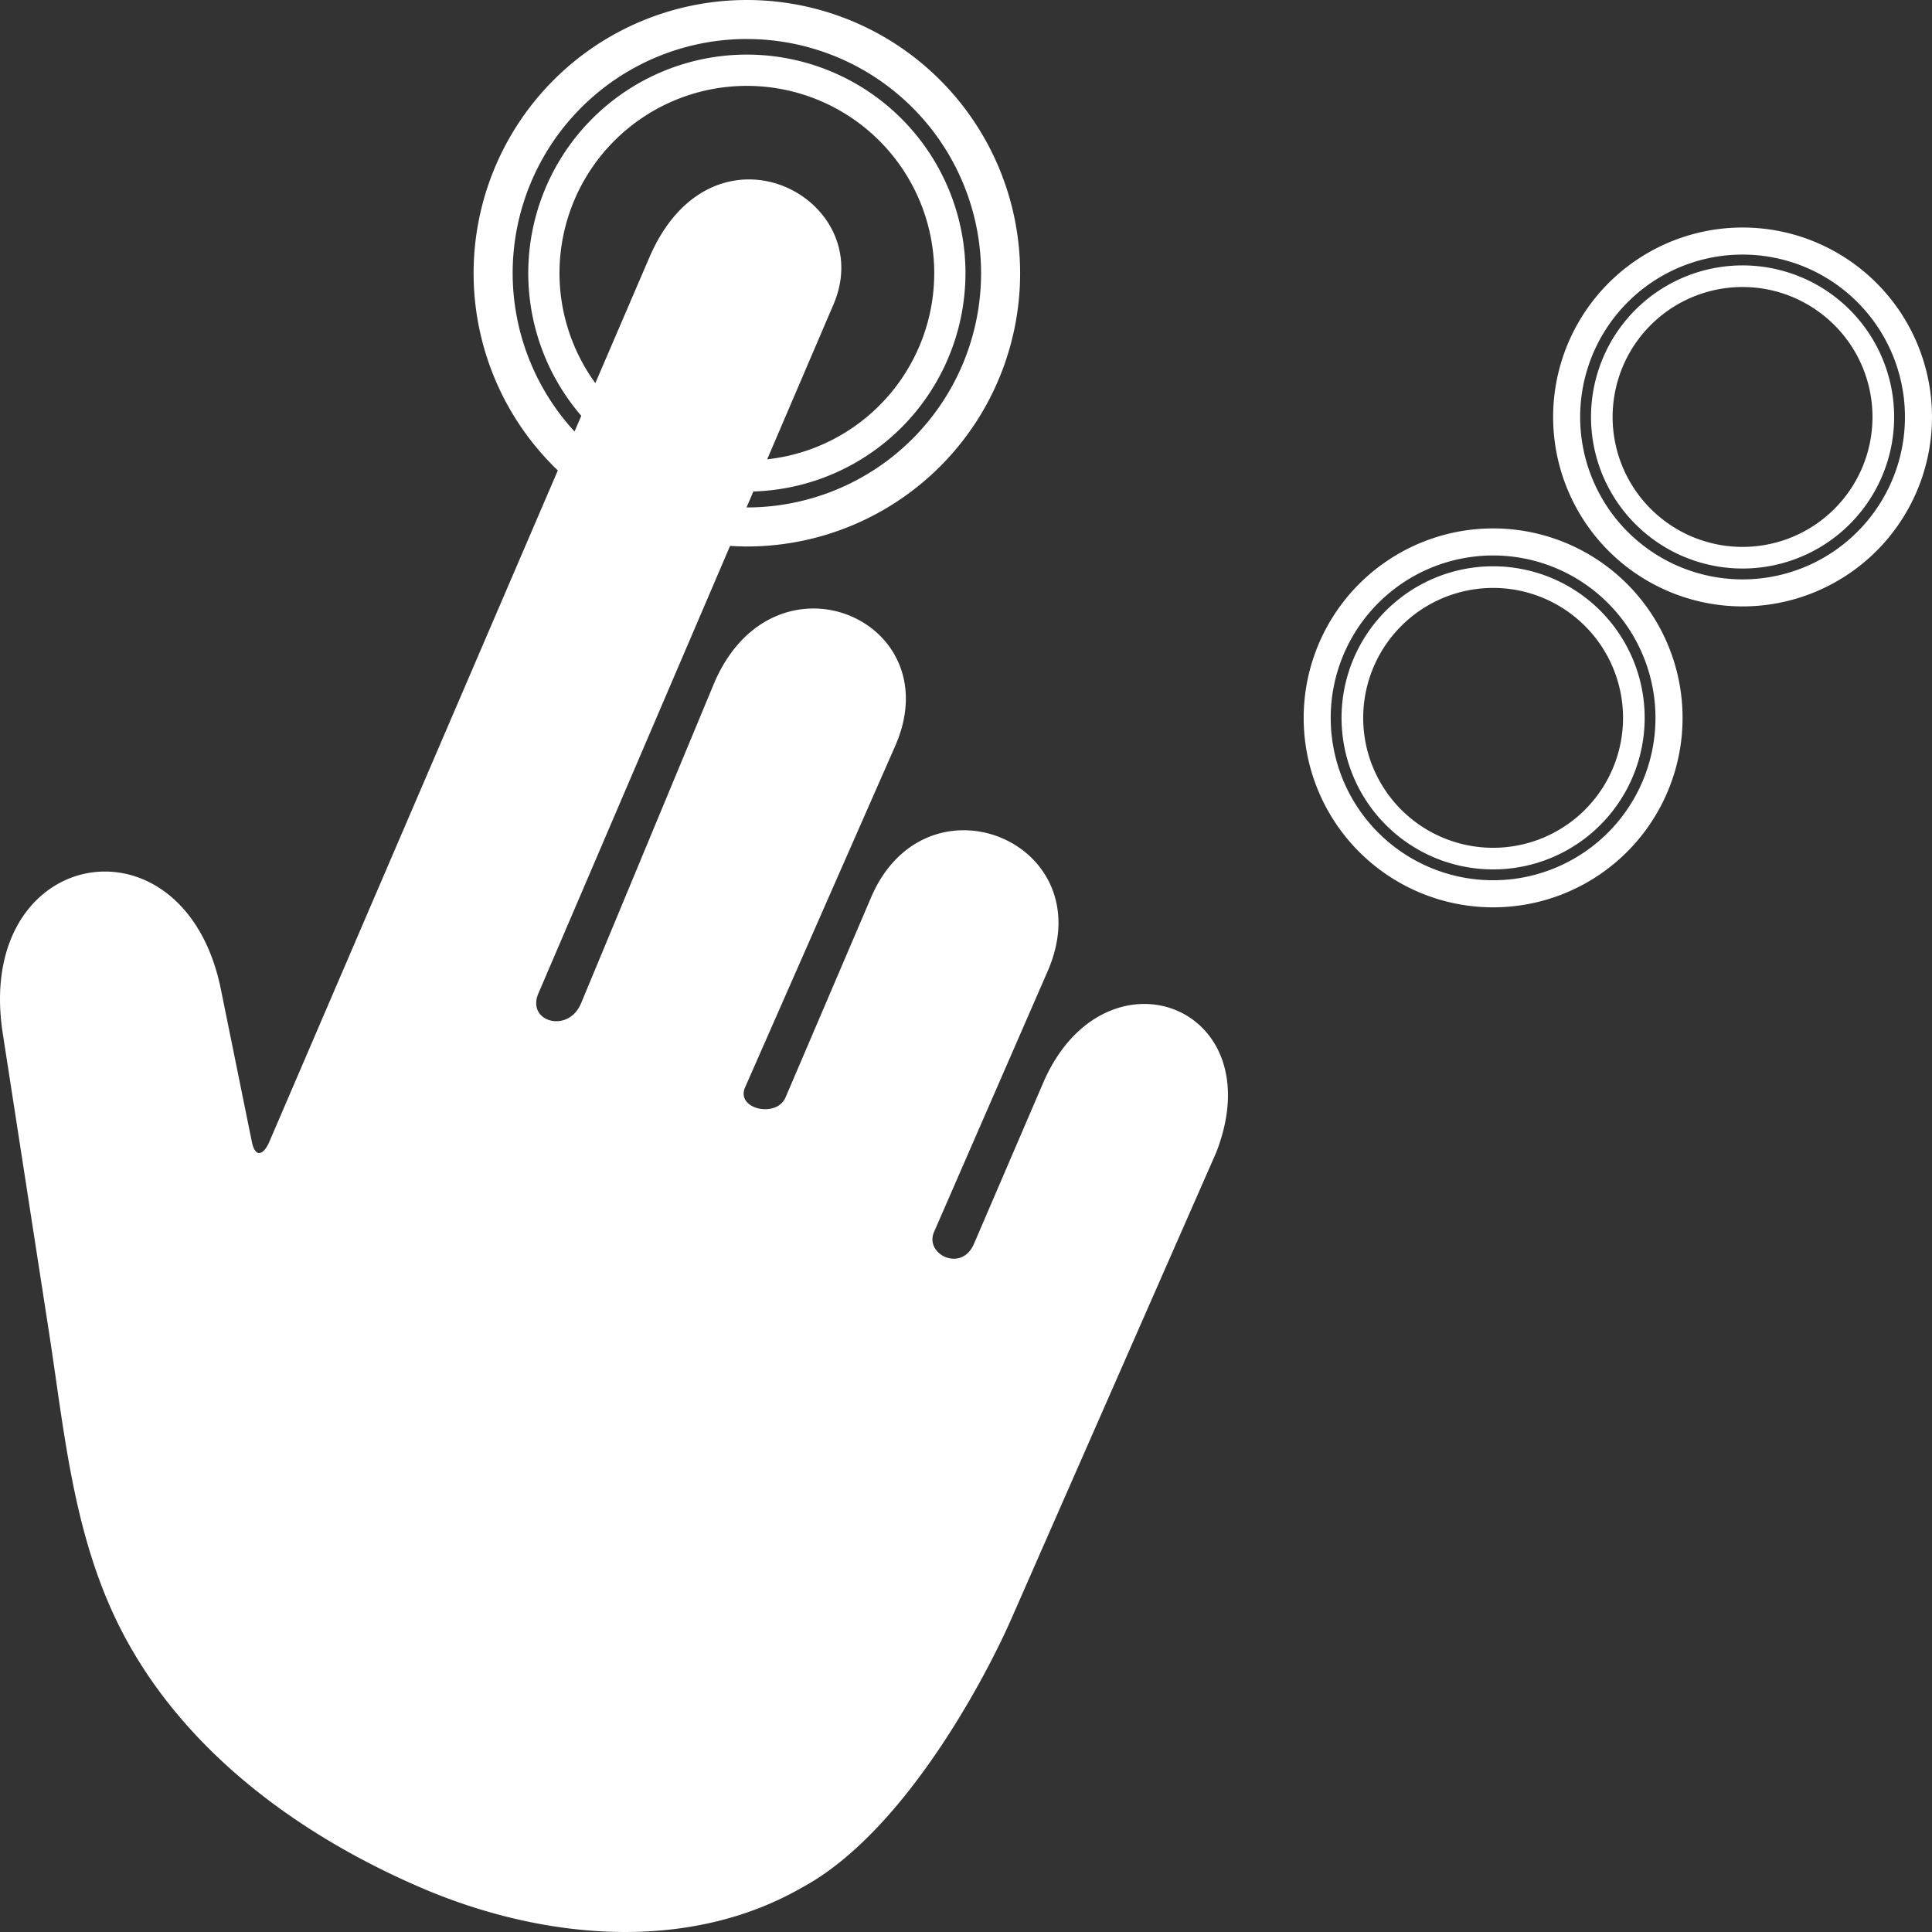 <?xml version="1.0" encoding="UTF-8" standalone="no"?>
<!-- Created with Inkscape (http://www.inkscape.org/) -->

<svg
   xmlns:dc="http://purl.org/dc/elements/1.1/"
   xmlns:cc="http://creativecommons.org/ns#"
   xmlns:rdf="http://www.w3.org/1999/02/22-rdf-syntax-ns#"
   xmlns:svg="http://www.w3.org/2000/svg"
   xmlns="http://www.w3.org/2000/svg"
   xmlns:sodipodi="http://sodipodi.sourceforge.net/DTD/sodipodi-0.dtd"
   xmlns:inkscape="http://www.inkscape.org/namespaces/inkscape"
   width="80"
   height="80"
   viewBox="0 0 80 80"
   id="svg2"
   version="1.1"
   inkscape:version="0.91 r13725"
   sodipodi:docname="icono-to.svg">
  <rect x="0" y="0" width="80" height="80" fill="#333333" stroke="none"/>
  <defs
     id="defs4">
    <marker
       inkscape:stockid="Arrow1Lstart"
       orient="auto"
       refY="0"
       refX="0"
       id="marker4431"
       style="overflow:visible"
       inkscape:isstock="true">
      <path
         id="path4433"
         d="M 0,0 5,-5 -12.5,0 5,5 0,0 Z"
         style="fill-rule:evenodd;stroke:#000000;stroke-width:1pt"
         transform="matrix(0.8,0,0,0.8,10,0)"
         inkscape:connector-curvature="0" />
    </marker>
    <marker
       inkscape:stockid="Arrow1Lstart"
       orient="auto"
       refY="0"
       refX="0"
       id="marker4415"
       style="overflow:visible"
       inkscape:isstock="true">
      <path
         id="path4417"
         d="M 0,0 5,-5 -12.5,0 5,5 0,0 Z"
         style="fill-rule:evenodd;stroke:#000000;stroke-width:1pt"
         transform="matrix(0.8,0,0,0.8,10,0)"
         inkscape:connector-curvature="0" />
    </marker>
    <marker
       inkscape:stockid="Arrow1Lstart"
       orient="auto"
       refY="0"
       refX="0"
       id="Arrow1Lstart"
       style="overflow:visible"
       inkscape:isstock="true">
      <path
         id="path4151"
         d="M 0,0 5,-5 -12.5,0 5,5 0,0 Z"
         style="fill-rule:evenodd;stroke:#000000;stroke-width:1pt"
         transform="matrix(0.8,0,0,0.8,10,0)"
         inkscape:connector-curvature="0" />
    </marker>
  </defs>
  <sodipodi:namedview
     id="base"
     pagecolor="#ffffff"
     bordercolor="#666666"
     borderopacity="1.0"
     inkscape:pageopacity="0.0"
     inkscape:pageshadow="2"
     inkscape:zoom="5.6"
     inkscape:cx="22.324669"
     inkscape:cy="43.403026"
     inkscape:document-units="px"
     inkscape:current-layer="layer1"
     showgrid="false"
     fit-margin-top="0"
     fit-margin-left="0"
     fit-margin-right="0"
     fit-margin-bottom="0"
     inkscape:window-width="1280"
     inkscape:window-height="658"
     inkscape:window-x="-8"
     inkscape:window-y="-8"
     inkscape:window-maximized="1"
     showguides="true"
     inkscape:guide-bbox="true"
     units="px" />
  <g
     inkscape:label="Capa 1"
     inkscape:groupmode="layer"
     id="layer1">
    <g
       id="g4208"
       style="fill:#ffffff">
      <path
         inkscape:connector-curvature="0"
         d="m 30.926,3.556 a 7.759,7.759 0 0 1 7.759,7.759 7.759,7.759 0 0 1 -6.918,7.704 l 2.745,-6.41 C 36.406,8.189 29.512,4.556 26.886,10.666 l -2.234,5.198 a 7.759,7.759 0 0 1 -1.485,-4.549 7.759,7.759 0 0 1 7.759,-7.759 z m 0,-1.94 a 9.698,9.698 0 0 1 9.698,9.698 9.698,9.698 0 0 1 -9.698,9.698 9.698,9.698 0 0 1 -0.013,-0.002 l 0.282,-0.659 a 9.052,9.052 0 0 0 8.783,-9.038 9.052,9.052 0 0 0 -9.052,-9.052 9.052,9.052 0 0 0 -9.052,9.052 9.052,9.052 0 0 0 2.196,5.905 l -0.28,0.65 a 9.698,9.698 0 0 1 -2.562,-6.555 9.698,9.698 0 0 1 9.698,-9.698 z m 0,-1.616 A 11.315,11.315 0 0 0 19.611,11.315 11.315,11.315 0 0 0 23.098,19.48 L 11.151,47.282 c -0.24,0.559 -0.586,0.667 -0.721,0.004 L 9.146,40.965 C 7.629,33.484 -1.089,35.018 0.114,42.791 l 1.912,12.355 c 0.613,3.959 0.967,8.005 2.68,11.709 2.498,5.4 7.573,9.132 12.922,11.393 4.878,2.047 10.839,2.643 15.593,-0.095 4.296,-2.319 7.683,-8.904 8.63,-11.06 l 8.513,-19.379 c 2.379,-6.133 -4.668,-8.694 -7.173,-2.865 l -2.862,6.658 c -0.515,1.198 -2.055,0.429 -1.653,-0.492 l 4.704,-10.796 c 2.328,-5.344 -5.033,-8.383 -7.312,-3.055 l -3.541,8.279 c -0.371,0.867 -2.069,0.481 -1.676,-0.414 l 6.216,-14.137 c 2.316,-5.268 -5.093,-8.388 -7.525,-2.536 L 24.059,41.548 c -0.524,1.26 -2.268,0.762 -1.767,-0.408 l 7.939,-18.536 a 11.315,11.315 0 0 0 0.695,0.025 A 11.315,11.315 0 0 0 42.241,11.315 11.315,11.315 0 0 0 30.926,2.551e-4 Z"
         style="color:#000000;clip-rule:nonzero;display:inline;overflow:visible;visibility:visible;opacity:1;isolation:auto;mix-blend-mode:normal;color-interpolation:sRGB;color-interpolation-filters:linearRGB;solid-color:#000000;solid-opacity:1;fill:#ffffff;fill-opacity:1;fill-rule:nonzero;stroke:none;stroke-width:0.2;stroke-miterlimit:4;stroke-dasharray:none;color-rendering:auto;image-rendering:auto;shape-rendering:auto;text-rendering:auto;enable-background:accumulate"
         id="path4176" />
      <path
         inkscape:connector-curvature="0"
         d="m 63.525,24.62 a 5.379,5.379 0 0 1 1.735,0.964 5.379,5.379 0 0 1 0.709,7.574 5.379,5.379 0 0 1 -7.576,0.708 5.379,5.379 0 0 1 -0.707,-7.575 5.379,5.379 0 0 1 5.839,-1.671 z m 0.109,-0.905 a 6.276,6.276 0 0 0 -6.639,2.004 6.276,6.276 0 0 0 0.826,8.837 6.276,6.276 0 0 0 8.837,-0.826 6.276,6.276 0 0 0 -0.826,-8.837 6.276,6.276 0 0 0 -2.198,-1.178 z m 0.317,-0.369 a 6.724,6.724 0 0 1 2.167,1.204 6.724,6.724 0 0 1 0.885,9.466 6.724,6.724 0 0 1 -9.468,0.886 6.724,6.724 0 0 1 -0.885,-9.469 6.724,6.724 0 0 1 7.302,-2.087 z m 0.136,-1.133 a 7.845,7.845 0 0 0 -8.299,2.506 7.845,7.845 0 0 0 1.032,11.046 7.845,7.845 0 0 0 11.046,-1.032 7.845,7.845 0 0 0 -1.033,-11.047 7.845,7.845 0 0 0 -2.746,-1.473 z m 9.767,-10.052 a 5.379,5.379 0 0 1 1.735,0.964 5.379,5.379 0 0 1 0.709,7.574 5.379,5.379 0 0 1 -7.576,0.708 5.379,5.379 0 0 1 -0.708,-7.576 5.379,5.379 0 0 1 5.84,-1.671 z M 73.964,11.256 a 6.276,6.276 0 0 0 -6.639,2.004 6.276,6.276 0 0 0 0.826,8.837 6.276,6.276 0 0 0 8.837,-0.826 6.276,6.276 0 0 0 -0.826,-8.837 6.276,6.276 0 0 0 -2.198,-1.178 z m 0.316,-0.371 a 6.724,6.724 0 0 1 2.168,1.205 6.724,6.724 0 0 1 0.884,9.468 6.724,6.724 0 0 1 -9.468,0.886 6.724,6.724 0 0 1 -0.885,-9.469 6.724,6.724 0 0 1 7.301,-2.089 z M 74.415,9.753 A 7.845,7.845 0 0 0 66.118,12.259 7.845,7.845 0 0 0 67.149,23.305 7.845,7.845 0 0 0 78.194,22.273 7.845,7.845 0 0 0 77.162,11.227 7.845,7.845 0 0 0 74.415,9.753 Z"
         style="color:#000000;clip-rule:nonzero;display:inline;overflow:visible;visibility:visible;opacity:1;isolation:auto;mix-blend-mode:normal;color-interpolation:sRGB;color-interpolation-filters:linearRGB;solid-color:#000000;solid-opacity:1;fill:#ffffff;fill-opacity:1;fill-rule:nonzero;stroke:none;stroke-width:0.2;stroke-miterlimit:4;stroke-dasharray:none;color-rendering:auto;image-rendering:auto;shape-rendering:auto;text-rendering:auto;enable-background:accumulate"
         id="path4475" />
    </g>
  </g>
</svg>
